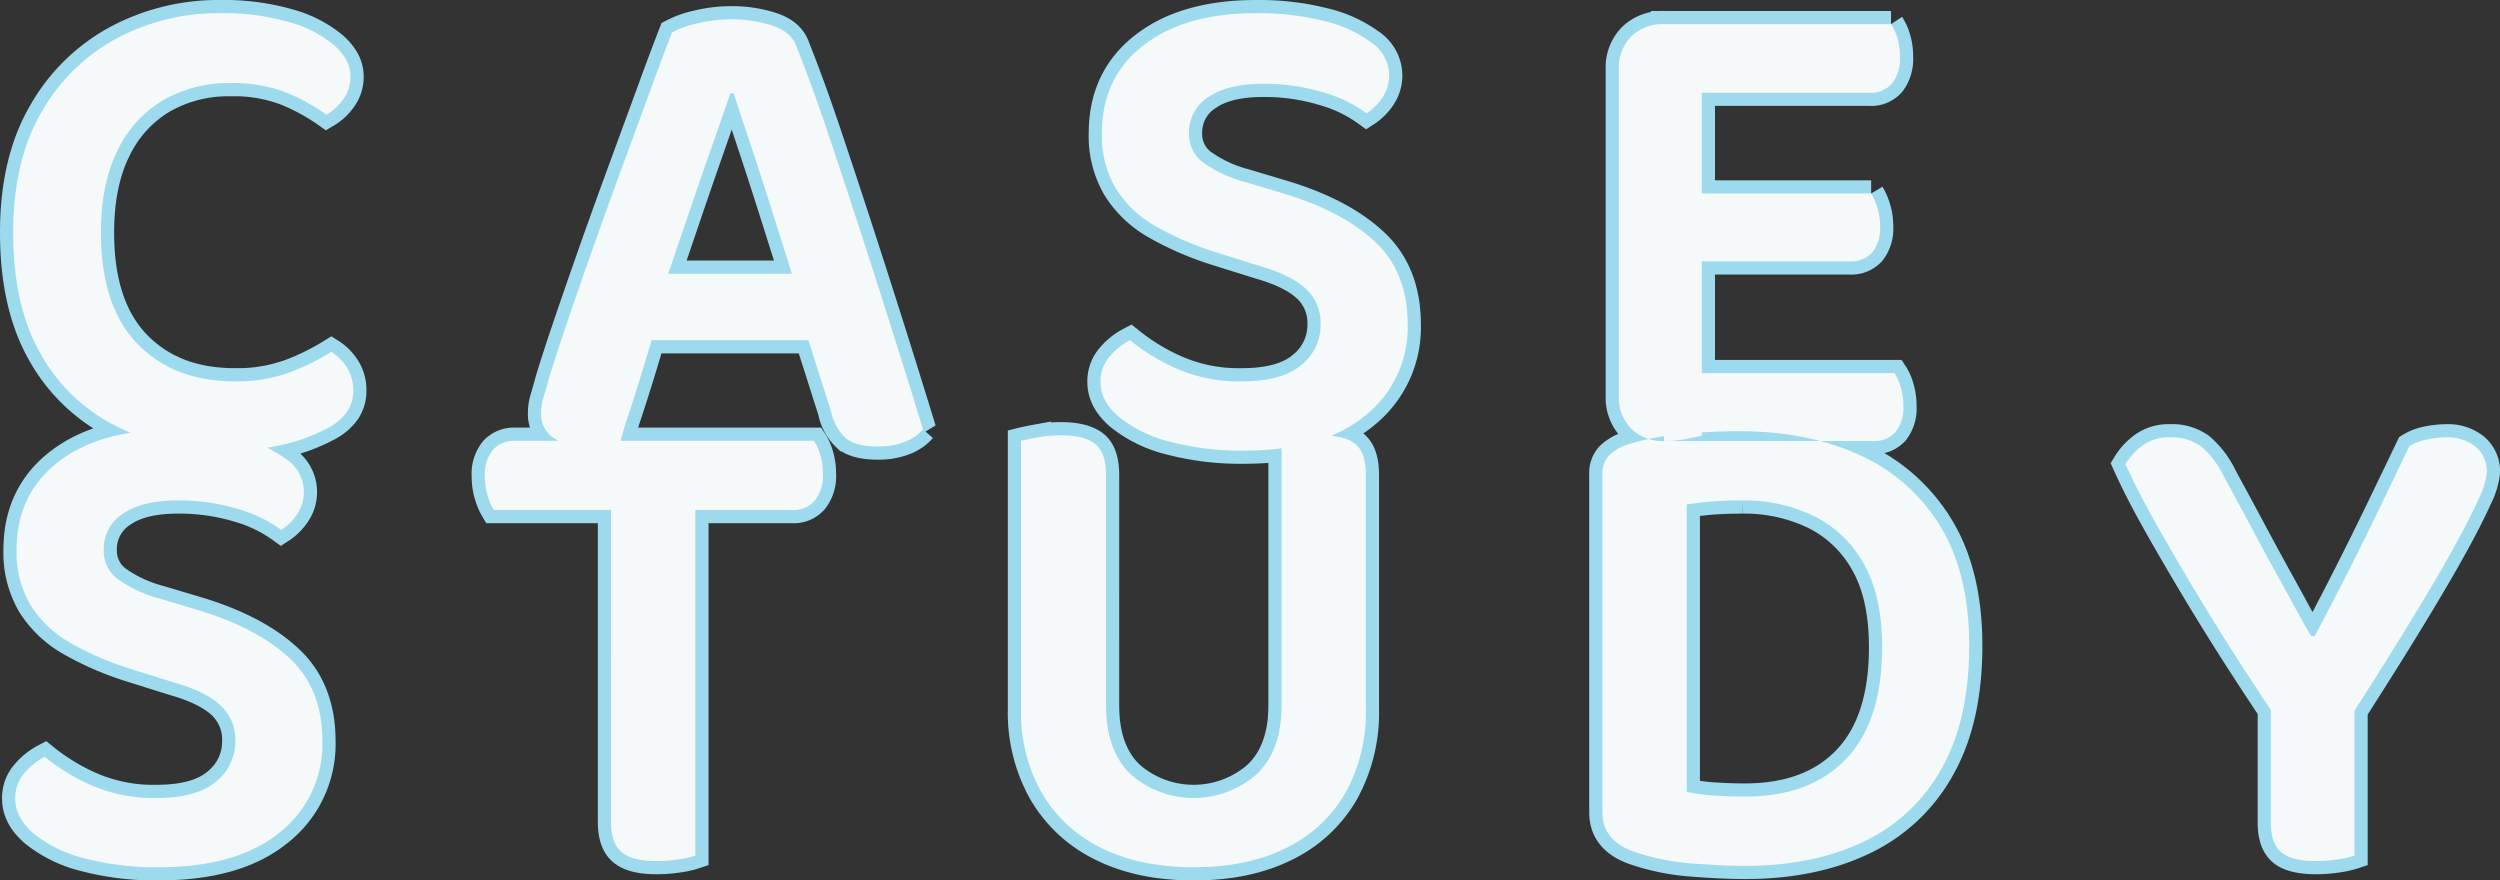<svg xmlns="http://www.w3.org/2000/svg" width="474.04" height="166.94" viewBox="0 0 474.04 166.94">
  <rect x="0" y="0" width="474.04" height="166.94" fill="#333333" stroke="none"/>
  <g id="CASE" transform="translate(-45.35 -3226.51)">
    <path id="Path_1322" data-name="Path 1322" d="M69.81-69.03a7.232,7.232,0,0,1-1.365,4.355A10.161,10.161,0,0,1,65.26-61.75a38.78,38.78,0,0,0-7.54-4.16,27.366,27.366,0,0,0-10.66-1.82,24.783,24.783,0,0,0-12.8,3.25,22.124,22.124,0,0,0-8.645,9.555Q22.49-48.62,22.49-39.39q0,13.91,6.89,21.06t18.46,7.15a29.02,29.02,0,0,0,10.595-1.755A44.348,44.348,0,0,0,66.17-16.77,9.412,9.412,0,0,1,69.1-13.845,8,8,0,0,1,70.33-9.36a7.059,7.059,0,0,1-1.1,3.835A9.844,9.844,0,0,1,65.52-2.34,34.664,34.664,0,0,1,57.98.585,44.524,44.524,0,0,1,46.02,1.95,45.66,45.66,0,0,1,25.675-2.535a33.588,33.588,0,0,1-14.5-13.65Q5.85-25.35,5.85-39.39q0-13.65,5.395-22.88a36.011,36.011,0,0,1,14.3-13.975A40.949,40.949,0,0,1,45.11-80.99,44.9,44.9,0,0,1,58.175-79.3a22.739,22.739,0,0,1,8.58,4.42Q69.81-72.15,69.81-69.03Zm72.02,3.25q-1.56,4.55-3.705,10.66T133.77-42.51q-2.21,6.5-4.29,12.61l-1.56,7.67q-.78,2.47-1.69,5.525t-1.885,6.175q-.975,3.12-1.885,5.85T121.03.13q-1.3.39-2.795.715a17.053,17.053,0,0,1-3.575.325,11,11,0,0,1-6.37-1.625A5.412,5.412,0,0,1,105.95-5.2a10.017,10.017,0,0,1,.455-2.925q.455-1.5.975-3.445,1.3-4.29,3.51-10.79t4.875-14.04q2.665-7.54,5.46-15.145T126.49-65.91q2.47-6.76,4.29-11.44a18.672,18.672,0,0,1,4.745-1.69,26.958,26.958,0,0,1,6.435-.78,24.378,24.378,0,0,1,7.995,1.235q3.575,1.235,4.485,4.095,2.86,7.15,5.98,16.445t6.37,19.305q3.25,10.01,6.24,19.5t5.33,17.16A8.378,8.378,0,0,1,174.98.26a13.6,13.6,0,0,1-5.2.91q-4.16,0-6.045-1.56a9.458,9.458,0,0,1-2.795-5.07l-5.46-17.16-1.69-8.06q-2.08-6.63-4.16-13.195t-3.965-12.22q-1.885-5.655-3.185-9.685ZM126.62-31.59h32.76l2.47,12.61H120.77ZM238.81-11.18q7.67,0,11.31-3.12a9.723,9.723,0,0,0,3.64-7.67,8.809,8.809,0,0,0-2.795-6.76q-2.795-2.6-8.645-4.29l-8.71-2.73a58.19,58.19,0,0,1-11.18-4.875,21.019,21.019,0,0,1-7.475-7.085,19.589,19.589,0,0,1-2.665-10.53q0-10.53,7.865-16.64t21.385-6.11a50.767,50.767,0,0,1,12.935,1.5,24.665,24.665,0,0,1,8.97,4.1,7.615,7.615,0,0,1,3.315,6.11,7.542,7.542,0,0,1-1.235,4.225,10.267,10.267,0,0,1-3.055,3.055,25.754,25.754,0,0,0-8.19-3.965A38.21,38.21,0,0,0,242.84-67.6q-6.76,0-10.4,2.535a7.913,7.913,0,0,0-3.64,6.825,6.72,6.72,0,0,0,2.535,5.46,24.14,24.14,0,0,0,7.995,3.77l7.41,2.21q11.18,3.38,17.355,9.165T270.27-21.97a21.324,21.324,0,0,1-8.06,17.29q-8.06,6.63-23.01,6.63A52.822,52.822,0,0,1,225.16.26a24.933,24.933,0,0,1-9.62-4.68q-3.51-2.99-3.51-6.63a7.168,7.168,0,0,1,1.755-4.875,12.559,12.559,0,0,1,3.835-3.055,38.579,38.579,0,0,0,8.71,5.33A29.42,29.42,0,0,0,238.81-11.18ZM326.04-52V-.91q-.91.26-2.925.65a22.2,22.2,0,0,1-4.225.39,8.433,8.433,0,0,1-6.24-2.34,8.433,8.433,0,0,1-2.34-6.24V-52ZM310.31-27.17V-70.33a8.433,8.433,0,0,1,2.34-6.24,8.433,8.433,0,0,1,6.24-2.34,22.2,22.2,0,0,1,4.225.39q2.015.39,2.925.65v50.7Zm8.58-19.63h39.26a11.921,11.921,0,0,1,1.17,2.665,11.681,11.681,0,0,1,.52,3.575,7.24,7.24,0,0,1-1.5,4.94,5.344,5.344,0,0,1-4.225,1.69H318.89Zm0,34.06h43.68a9.2,9.2,0,0,1,1.17,2.6,12.318,12.318,0,0,1,.52,3.64,7.24,7.24,0,0,1-1.495,4.94A5.344,5.344,0,0,1,358.54.13H318.89Zm0-66.17h43.03a9.28,9.28,0,0,1,1.17,2.535,11.682,11.682,0,0,1,.52,3.575,7.724,7.724,0,0,1-1.495,5.135,5.247,5.247,0,0,1-4.225,1.755h-39ZM33.02,67.82q7.67,0,11.31-3.12a9.723,9.723,0,0,0,3.64-7.67,8.809,8.809,0,0,0-2.795-6.76q-2.795-2.6-8.645-4.29l-8.71-2.73a58.19,58.19,0,0,1-11.18-4.875A21.019,21.019,0,0,1,9.165,31.29,19.589,19.589,0,0,1,6.5,20.76q0-10.53,7.865-16.64T35.75-1.99A50.767,50.767,0,0,1,48.685-.5a24.665,24.665,0,0,1,8.97,4.1,7.484,7.484,0,0,1,2.08,10.335A10.267,10.267,0,0,1,56.68,16.99a25.754,25.754,0,0,0-8.19-3.965A38.21,38.21,0,0,0,37.05,11.4q-6.76,0-10.4,2.535a7.913,7.913,0,0,0-3.64,6.825,6.72,6.72,0,0,0,2.535,5.46,24.14,24.14,0,0,0,7.995,3.77l7.41,2.21q11.18,3.38,17.355,9.165T64.48,57.03a21.324,21.324,0,0,1-8.06,17.29q-8.06,6.63-23.01,6.63a52.822,52.822,0,0,1-14.04-1.69,24.933,24.933,0,0,1-9.62-4.68q-3.51-2.99-3.51-6.63A7.168,7.168,0,0,1,8,63.075,12.559,12.559,0,0,1,11.83,60.02a38.579,38.579,0,0,0,8.71,5.33A29.42,29.42,0,0,0,33.02,67.82ZM121.55.09h36.14a9.2,9.2,0,0,1,1.17,2.6,12.318,12.318,0,0,1,.52,3.64,7.5,7.5,0,0,1-1.56,5.135,5.291,5.291,0,0,1-4.16,1.755H121.94Zm11.57,13.13H96.98a11.694,11.694,0,0,1-1.17-2.73,12.318,12.318,0,0,1-.52-3.64,7.247,7.247,0,0,1,1.56-5.07A5.389,5.389,0,0,1,101.01.09h31.85Zm2.08-3.51V78.74a16.942,16.942,0,0,1-3.12.715,27.756,27.756,0,0,1-4.29.325q-4.55,0-6.565-1.69t-2.015-5.72V9.71Zm94.51,71.24q-10.27,0-17.615-3.7A26.31,26.31,0,0,1,200.85,66.78a30.917,30.917,0,0,1-3.9-15.73V41.56h16.12v8.71q0,8.58,4.68,13.065a18.1,18.1,0,0,0,23.855,0q4.745-4.485,4.745-13.065V41.56h15.99v9.49a31.332,31.332,0,0,1-3.835,15.73,25.9,25.9,0,0,1-11.18,10.465Q239.98,80.95,229.71,80.95ZM196.95,46.11V.09q1.04-.26,3.185-.65a24.3,24.3,0,0,1,4.355-.39q4.42,0,6.5,1.625t2.08,5.915V46.11Zm49.4.13V.09q1.04-.26,3.12-.65a23.232,23.232,0,0,1,4.29-.39q4.55,0,6.565,1.625T262.34,6.59V46.24Zm113.88-7.02q0,14.04-6.825,21.19T334.23,67.56q-2.86,0-5.785-.195a35.183,35.183,0,0,1-5.265-.715V12.18q2.34-.39,4.875-.585t5.655-.195a30.371,30.371,0,0,1,13.52,2.925,21.9,21.9,0,0,1,9.49,9.035Q360.23,29.47,360.23,39.22Zm16.51-.26q0-13.78-5.525-22.75a34.347,34.347,0,0,0-15.34-13.455Q346.06-1.73,333.06-1.73q-5.07,0-10.66.52A51.435,51.435,0,0,0,312.13.74a9.152,9.152,0,0,0-3.64,2.08,4.921,4.921,0,0,0-1.3,3.64V70.55q0,5.46,6.24,7.54a43.71,43.71,0,0,0,10.79,2.145q5.85.455,10.01.455,12.87,0,22.425-4.55a32.954,32.954,0,0,0,14.82-13.845Q376.74,53,376.74,38.96Zm58.11,13.52q-3.51-5.2-7.475-11.375T419.51,28.43q-3.9-6.5-7.345-12.61T406.38,4.51a12.049,12.049,0,0,1,3.12-3.445A8.4,8.4,0,0,1,414.83-.56a9.38,9.38,0,0,1,5.85,1.69,17.082,17.082,0,0,1,4.29,5.59q.91,1.69,2.6,4.81t3.7,6.89q2.015,3.77,4.1,7.54t3.705,6.76q1.625,2.99,2.535,4.42h.65q3.51-6.63,6.435-12.415t5.72-11.57Q457.21,7.37,460.2,1.13a9.825,9.825,0,0,1,3.38-1.3,18.624,18.624,0,0,1,3.64-.39,8.442,8.442,0,0,1,5.525,1.755,6.1,6.1,0,0,1,2.145,5,14.828,14.828,0,0,1-1.56,4.94q-1.56,3.51-4.68,9.165t-7.995,13.65q-4.875,8-11.635,18.525Zm14.95-6.37V78.74a16.942,16.942,0,0,1-3.12.715,26.908,26.908,0,0,1-4.16.325q-4.68,0-6.63-1.69t-1.95-5.59V46.11Z" transform="translate(42 3310)" fill="none" stroke="#9edaed" stroke-linecap="round" stroke-width="5"/>
    <path id="Path_1321" data-name="Path 1321" d="M69.81-69.03a7.232,7.232,0,0,1-1.365,4.355A10.161,10.161,0,0,1,65.26-61.75a38.78,38.78,0,0,0-7.54-4.16,27.366,27.366,0,0,0-10.66-1.82,24.783,24.783,0,0,0-12.8,3.25,22.124,22.124,0,0,0-8.645,9.555Q22.49-48.62,22.49-39.39q0,13.91,6.89,21.06t18.46,7.15a29.02,29.02,0,0,0,10.595-1.755A44.348,44.348,0,0,0,66.17-16.77,9.412,9.412,0,0,1,69.1-13.845,8,8,0,0,1,70.33-9.36a7.059,7.059,0,0,1-1.1,3.835A9.844,9.844,0,0,1,65.52-2.34,34.664,34.664,0,0,1,57.98.585,44.524,44.524,0,0,1,46.02,1.95,45.66,45.66,0,0,1,25.675-2.535a33.588,33.588,0,0,1-14.5-13.65Q5.85-25.35,5.85-39.39q0-13.65,5.395-22.88a36.011,36.011,0,0,1,14.3-13.975A40.949,40.949,0,0,1,45.11-80.99,44.9,44.9,0,0,1,58.175-79.3a22.739,22.739,0,0,1,8.58,4.42Q69.81-72.15,69.81-69.03Zm72.02,3.25q-1.56,4.55-3.705,10.66T133.77-42.51q-2.21,6.5-4.29,12.61l-1.56,7.67q-.78,2.47-1.69,5.525t-1.885,6.175q-.975,3.12-1.885,5.85T121.03.13q-1.3.39-2.795.715a17.053,17.053,0,0,1-3.575.325,11,11,0,0,1-6.37-1.625A5.412,5.412,0,0,1,105.95-5.2a10.017,10.017,0,0,1,.455-2.925q.455-1.5.975-3.445,1.3-4.29,3.51-10.79t4.875-14.04q2.665-7.54,5.46-15.145T126.49-65.91q2.47-6.76,4.29-11.44a18.672,18.672,0,0,1,4.745-1.69,26.958,26.958,0,0,1,6.435-.78,24.378,24.378,0,0,1,7.995,1.235q3.575,1.235,4.485,4.095,2.86,7.15,5.98,16.445t6.37,19.305q3.25,10.01,6.24,19.5t5.33,17.16A8.378,8.378,0,0,1,174.98.26a13.6,13.6,0,0,1-5.2.91q-4.16,0-6.045-1.56a9.458,9.458,0,0,1-2.795-5.07l-5.46-17.16-1.69-8.06q-2.08-6.63-4.16-13.195t-3.965-12.22q-1.885-5.655-3.185-9.685ZM126.62-31.59h32.76l2.47,12.61H120.77ZM238.81-11.18q7.67,0,11.31-3.12a9.723,9.723,0,0,0,3.64-7.67,8.809,8.809,0,0,0-2.795-6.76q-2.795-2.6-8.645-4.29l-8.71-2.73a58.19,58.19,0,0,1-11.18-4.875,21.019,21.019,0,0,1-7.475-7.085,19.589,19.589,0,0,1-2.665-10.53q0-10.53,7.865-16.64t21.385-6.11a50.767,50.767,0,0,1,12.935,1.5,24.665,24.665,0,0,1,8.97,4.1,7.615,7.615,0,0,1,3.315,6.11,7.542,7.542,0,0,1-1.235,4.225,10.267,10.267,0,0,1-3.055,3.055,25.754,25.754,0,0,0-8.19-3.965A38.21,38.21,0,0,0,242.84-67.6q-6.76,0-10.4,2.535a7.913,7.913,0,0,0-3.64,6.825,6.72,6.72,0,0,0,2.535,5.46,24.14,24.14,0,0,0,7.995,3.77l7.41,2.21q11.18,3.38,17.355,9.165T270.27-21.97a21.324,21.324,0,0,1-8.06,17.29q-8.06,6.63-23.01,6.63A52.822,52.822,0,0,1,225.16.26a24.933,24.933,0,0,1-9.62-4.68q-3.51-2.99-3.51-6.63a7.168,7.168,0,0,1,1.755-4.875,12.559,12.559,0,0,1,3.835-3.055,38.579,38.579,0,0,0,8.71,5.33A29.42,29.42,0,0,0,238.81-11.18ZM326.04-52V-.91q-.91.26-2.925.65a22.2,22.2,0,0,1-4.225.39,8.433,8.433,0,0,1-6.24-2.34,8.433,8.433,0,0,1-2.34-6.24V-52ZM310.31-27.17V-70.33a8.433,8.433,0,0,1,2.34-6.24,8.433,8.433,0,0,1,6.24-2.34,22.2,22.2,0,0,1,4.225.39q2.015.39,2.925.65v50.7Zm8.58-19.63h39.26a11.921,11.921,0,0,1,1.17,2.665,11.681,11.681,0,0,1,.52,3.575,7.24,7.24,0,0,1-1.5,4.94,5.344,5.344,0,0,1-4.225,1.69H318.89Zm0,34.06h43.68a9.2,9.2,0,0,1,1.17,2.6,12.318,12.318,0,0,1,.52,3.64,7.24,7.24,0,0,1-1.495,4.94A5.344,5.344,0,0,1,358.54.13H318.89Zm0-66.17h43.03a9.28,9.28,0,0,1,1.17,2.535,11.682,11.682,0,0,1,.52,3.575,7.724,7.724,0,0,1-1.495,5.135,5.247,5.247,0,0,1-4.225,1.755h-39ZM33.02,67.82q7.67,0,11.31-3.12a9.723,9.723,0,0,0,3.64-7.67,8.809,8.809,0,0,0-2.795-6.76q-2.795-2.6-8.645-4.29l-8.71-2.73a58.19,58.19,0,0,1-11.18-4.875A21.019,21.019,0,0,1,9.165,31.29,19.589,19.589,0,0,1,6.5,20.76q0-10.53,7.865-16.64T35.75-1.99A50.767,50.767,0,0,1,48.685-.5a24.665,24.665,0,0,1,8.97,4.1,7.484,7.484,0,0,1,2.08,10.335A10.267,10.267,0,0,1,56.68,16.99a25.754,25.754,0,0,0-8.19-3.965A38.21,38.21,0,0,0,37.05,11.4q-6.76,0-10.4,2.535a7.913,7.913,0,0,0-3.64,6.825,6.72,6.72,0,0,0,2.535,5.46,24.14,24.14,0,0,0,7.995,3.77l7.41,2.21q11.18,3.38,17.355,9.165T64.48,57.03a21.324,21.324,0,0,1-8.06,17.29q-8.06,6.63-23.01,6.63a52.822,52.822,0,0,1-14.04-1.69,24.933,24.933,0,0,1-9.62-4.68q-3.51-2.99-3.51-6.63A7.168,7.168,0,0,1,8,63.075,12.559,12.559,0,0,1,11.83,60.02a38.579,38.579,0,0,0,8.71,5.33A29.42,29.42,0,0,0,33.02,67.82ZM121.55.09h36.14a9.2,9.2,0,0,1,1.17,2.6,12.318,12.318,0,0,1,.52,3.64,7.5,7.5,0,0,1-1.56,5.135,5.291,5.291,0,0,1-4.16,1.755H121.94Zm11.57,13.13H96.98a11.694,11.694,0,0,1-1.17-2.73,12.318,12.318,0,0,1-.52-3.64,7.247,7.247,0,0,1,1.56-5.07A5.389,5.389,0,0,1,101.01.09h31.85Zm2.08-3.51V78.74a16.942,16.942,0,0,1-3.12.715,27.756,27.756,0,0,1-4.29.325q-4.55,0-6.565-1.69t-2.015-5.72V9.71Zm94.51,71.24q-10.27,0-17.615-3.7A26.31,26.31,0,0,1,200.85,66.78a30.917,30.917,0,0,1-3.9-15.73V41.56h16.12v8.71q0,8.58,4.68,13.065a18.1,18.1,0,0,0,23.855,0q4.745-4.485,4.745-13.065V41.56h15.99v9.49a31.332,31.332,0,0,1-3.835,15.73,25.9,25.9,0,0,1-11.18,10.465Q239.98,80.95,229.71,80.95ZM196.95,46.11V.09q1.04-.26,3.185-.65a24.3,24.3,0,0,1,4.355-.39q4.42,0,6.5,1.625t2.08,5.915V46.11Zm49.4.13V.09q1.04-.26,3.12-.65a23.232,23.232,0,0,1,4.29-.39q4.55,0,6.565,1.625T262.34,6.59V46.24Zm113.88-7.02q0,14.04-6.825,21.19T334.23,67.56q-2.86,0-5.785-.195a35.183,35.183,0,0,1-5.265-.715V12.18q2.34-.39,4.875-.585t5.655-.195a30.371,30.371,0,0,1,13.52,2.925,21.9,21.9,0,0,1,9.49,9.035Q360.23,29.47,360.23,39.22Zm16.51-.26q0-13.78-5.525-22.75a34.347,34.347,0,0,0-15.34-13.455Q346.06-1.73,333.06-1.73q-5.07,0-10.66.52A51.435,51.435,0,0,0,312.13.74a9.152,9.152,0,0,0-3.64,2.08,4.921,4.921,0,0,0-1.3,3.64V70.55q0,5.46,6.24,7.54a43.71,43.71,0,0,0,10.79,2.145q5.85.455,10.01.455,12.87,0,22.425-4.55a32.954,32.954,0,0,0,14.82-13.845Q376.74,53,376.74,38.96Zm58.11,13.52q-3.51-5.2-7.475-11.375T419.51,28.43q-3.9-6.5-7.345-12.61T406.38,4.51a12.049,12.049,0,0,1,3.12-3.445A8.4,8.4,0,0,1,414.83-.56a9.38,9.38,0,0,1,5.85,1.69,17.082,17.082,0,0,1,4.29,5.59q.91,1.69,2.6,4.81t3.7,6.89q2.015,3.77,4.1,7.54t3.705,6.76q1.625,2.99,2.535,4.42h.65q3.51-6.63,6.435-12.415t5.72-11.57Q457.21,7.37,460.2,1.13a9.825,9.825,0,0,1,3.38-1.3,18.624,18.624,0,0,1,3.64-.39,8.442,8.442,0,0,1,5.525,1.755,6.1,6.1,0,0,1,2.145,5,14.828,14.828,0,0,1-1.56,4.94q-1.56,3.51-4.68,9.165t-7.995,13.65q-4.875,8-11.635,18.525Zm14.95-6.37V78.74a16.942,16.942,0,0,1-3.12.715,26.908,26.908,0,0,1-4.16.325q-4.68,0-6.63-1.69t-1.95-5.59V46.11Z" transform="translate(42 3310)" fill="#f5f9fa"/>
  </g>
</svg>
